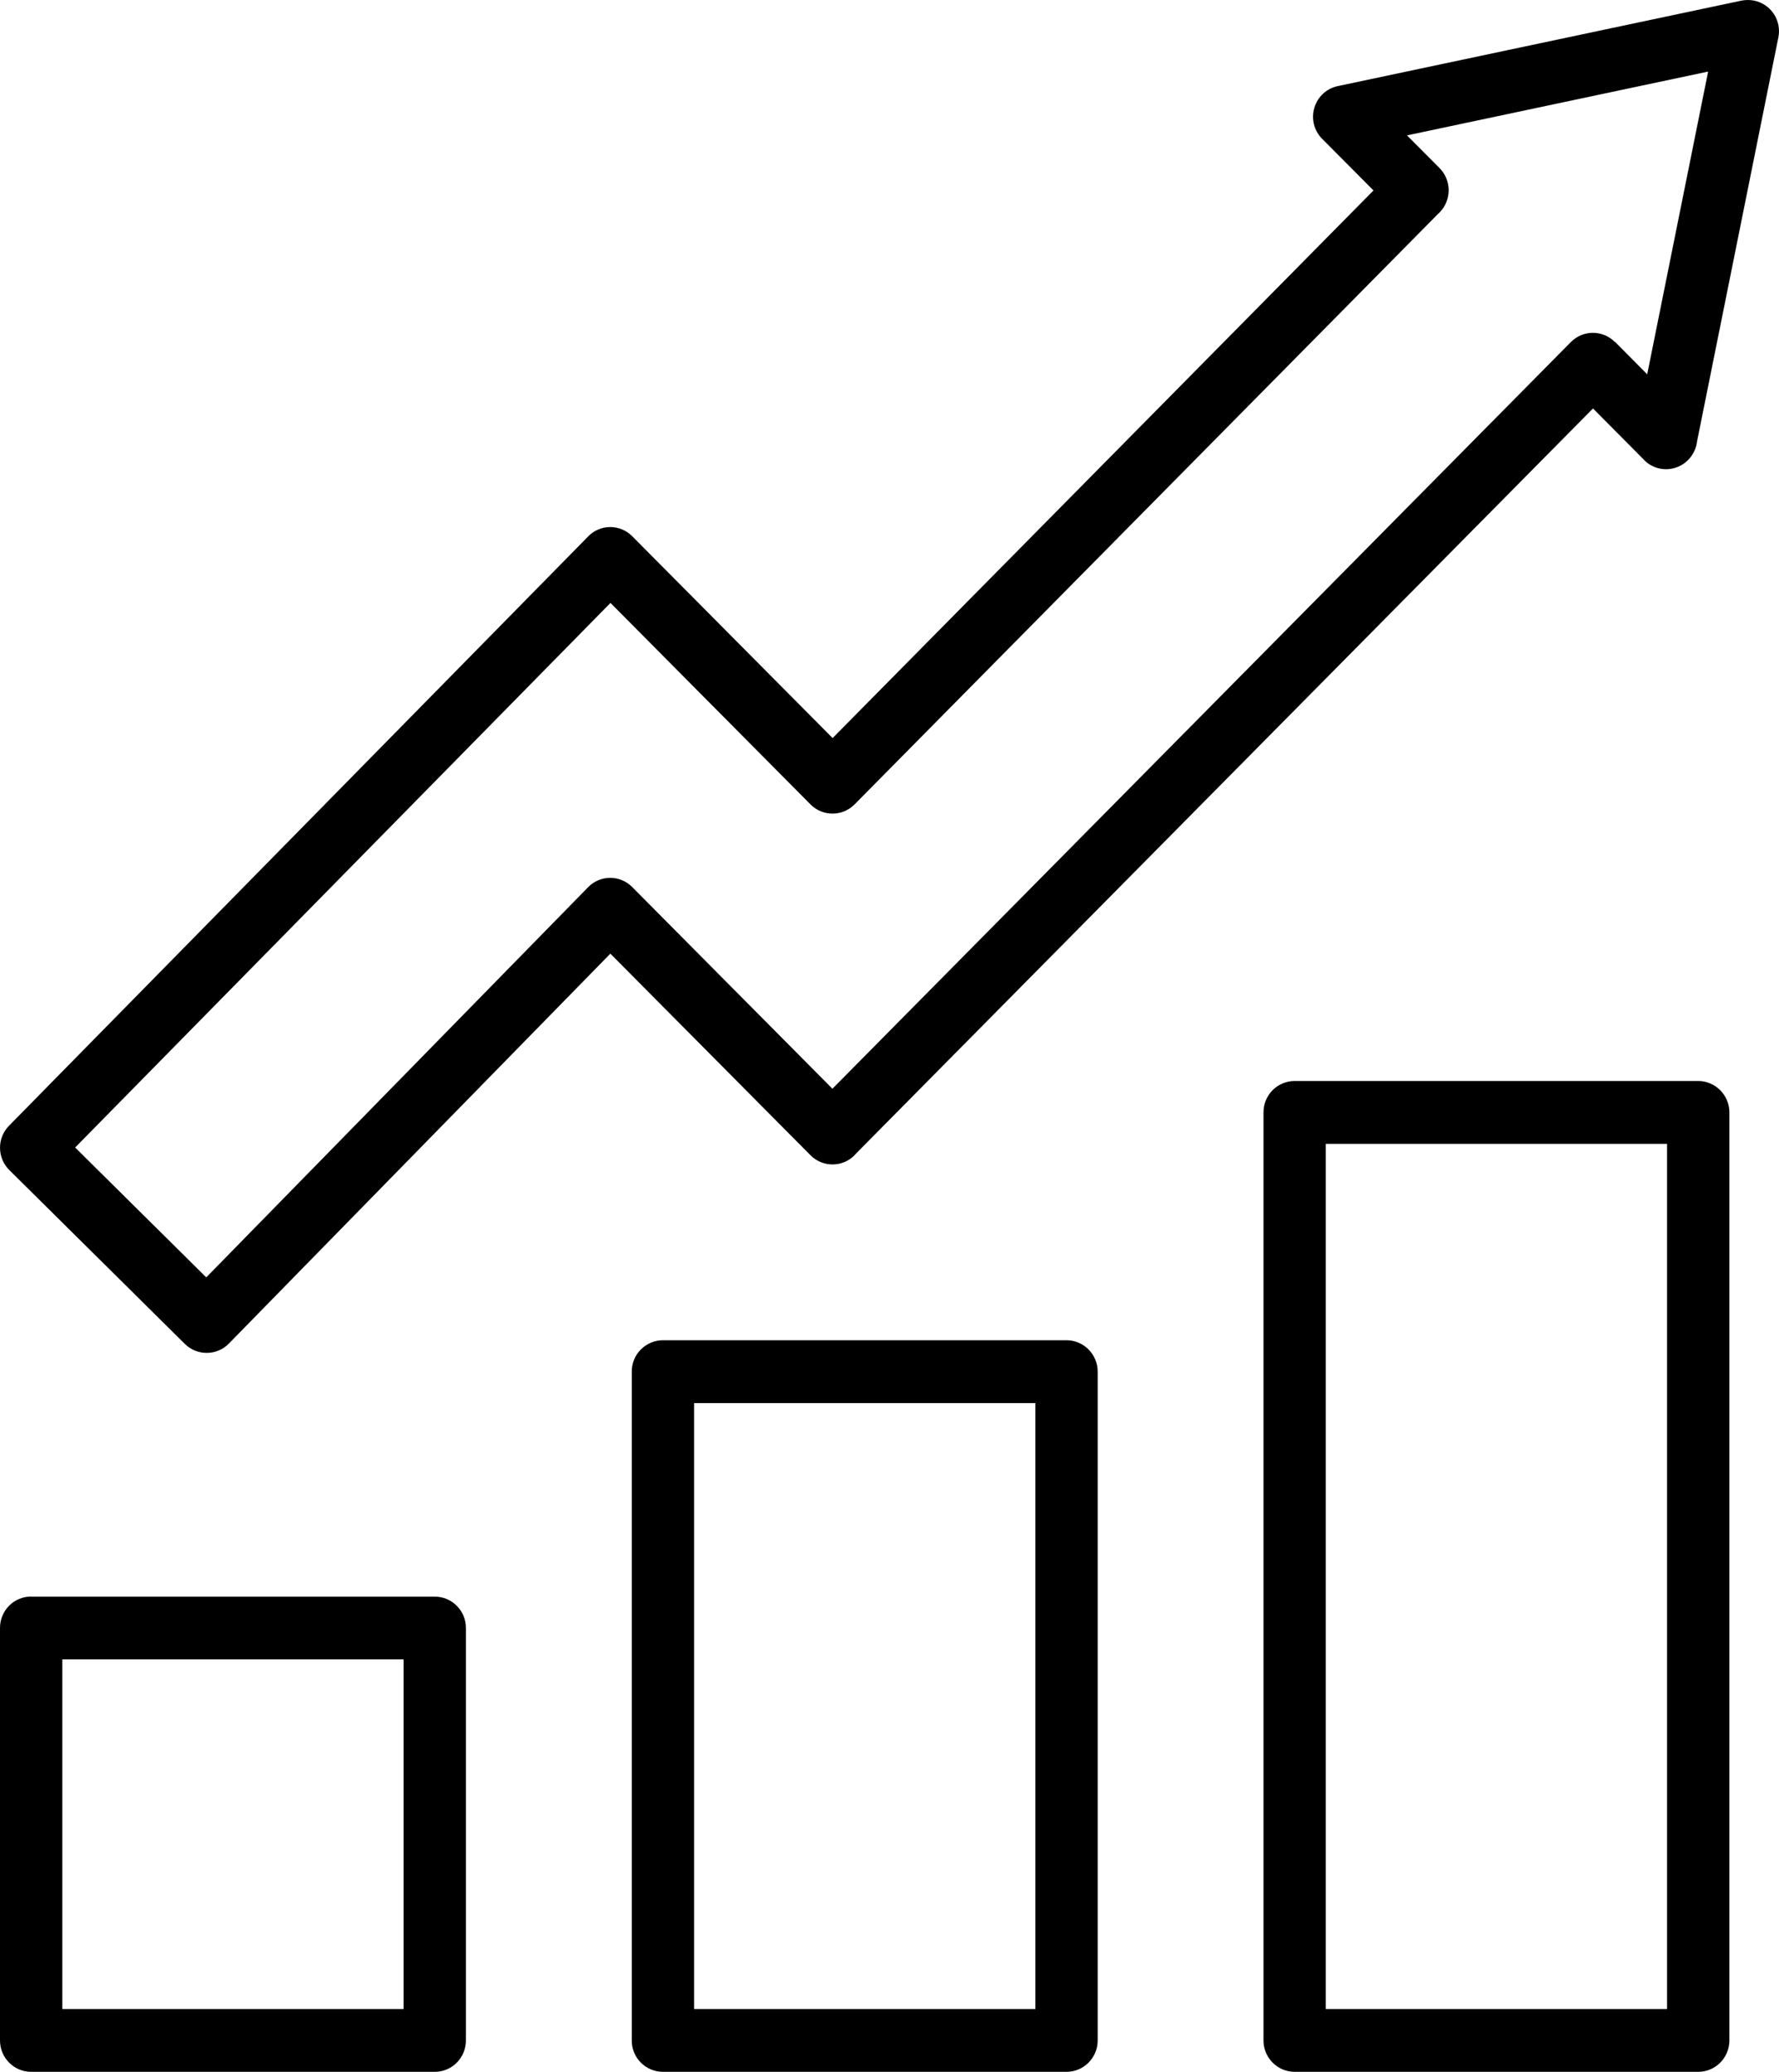 <svg width="85" height="99" viewBox="0 0 85 99" fill="none" xmlns="http://www.w3.org/2000/svg">
<path fill-rule="evenodd" clip-rule="evenodd" d="M1.489 76.293H20.772C21.593 76.293 22.261 76.962 22.261 77.788V97.5C22.261 98.327 21.597 99 20.772 99H1.489C0.664 99 0 98.327 0 97.5V77.788C0 77.39 0.157 77.007 0.437 76.725C0.713 76.447 1.093 76.289 1.489 76.289L1.489 76.293ZM19.283 79.292H2.977V96.001H19.283V79.292ZM77.165 16.335L78.703 17.885L81.614 3.42L67.226 6.469L68.781 8.031C69.362 8.617 69.362 9.568 68.781 10.154L68.702 10.228L40.83 38.439C40.252 39.021 39.312 39.025 38.731 38.443L29.168 28.81L3.591 54.832L9.855 61.038L28.099 42.395C28.672 41.805 29.612 41.796 30.198 42.378L39.773 52.024L75.057 16.343C75.638 15.758 76.575 15.758 77.156 16.339L77.165 16.335ZM78.55 21.973L76.113 19.518L40.907 55.115L40.829 55.199V55.203C40.248 55.788 39.307 55.788 38.726 55.203L29.163 45.569L10.935 64.201C10.659 64.484 10.279 64.646 9.888 64.646C9.492 64.65 9.112 64.496 8.832 64.218L0.44 55.905C-0.142 55.324 -0.146 54.377 0.432 53.791L28.02 25.717L28.103 25.63C28.383 25.343 28.763 25.185 29.159 25.185C29.554 25.185 29.934 25.343 30.214 25.63L39.782 35.268L65.625 9.101L63.18 6.641C62.788 6.255 62.639 5.678 62.8 5.15C62.957 4.618 63.39 4.22 63.93 4.112L83.214 0.028C83.412 -0.009 83.614 -0.009 83.807 0.028C84.195 0.107 84.533 0.335 84.752 0.664C84.97 0.996 85.049 1.399 84.97 1.785L81.086 21.085C81.02 21.659 80.636 22.145 80.096 22.336C79.556 22.527 78.954 22.39 78.55 21.978L78.55 21.973ZM61.858 51.654H81.141C81.533 51.654 81.912 51.812 82.192 52.095C82.473 52.377 82.63 52.76 82.63 53.154V97.504C82.626 98.331 81.962 99 81.141 99H61.857C61.037 99 60.369 98.327 60.369 97.5V53.154C60.369 52.755 60.525 52.373 60.806 52.091C61.086 51.812 61.462 51.654 61.858 51.654ZM79.651 54.658V96.001H63.346V54.658H79.651ZM31.671 64.042C31.279 64.042 30.9 64.2 30.619 64.483C30.339 64.765 30.182 65.147 30.186 65.546V97.5C30.182 97.899 30.339 98.277 30.619 98.56C30.9 98.842 31.279 99 31.671 99H50.958C51.779 99 52.447 98.327 52.447 97.5V65.546C52.447 64.715 51.779 64.042 50.958 64.042L31.671 64.042ZM49.469 67.046V96.001H33.163V67.046H49.469Z" fill="black"/>
</svg>
